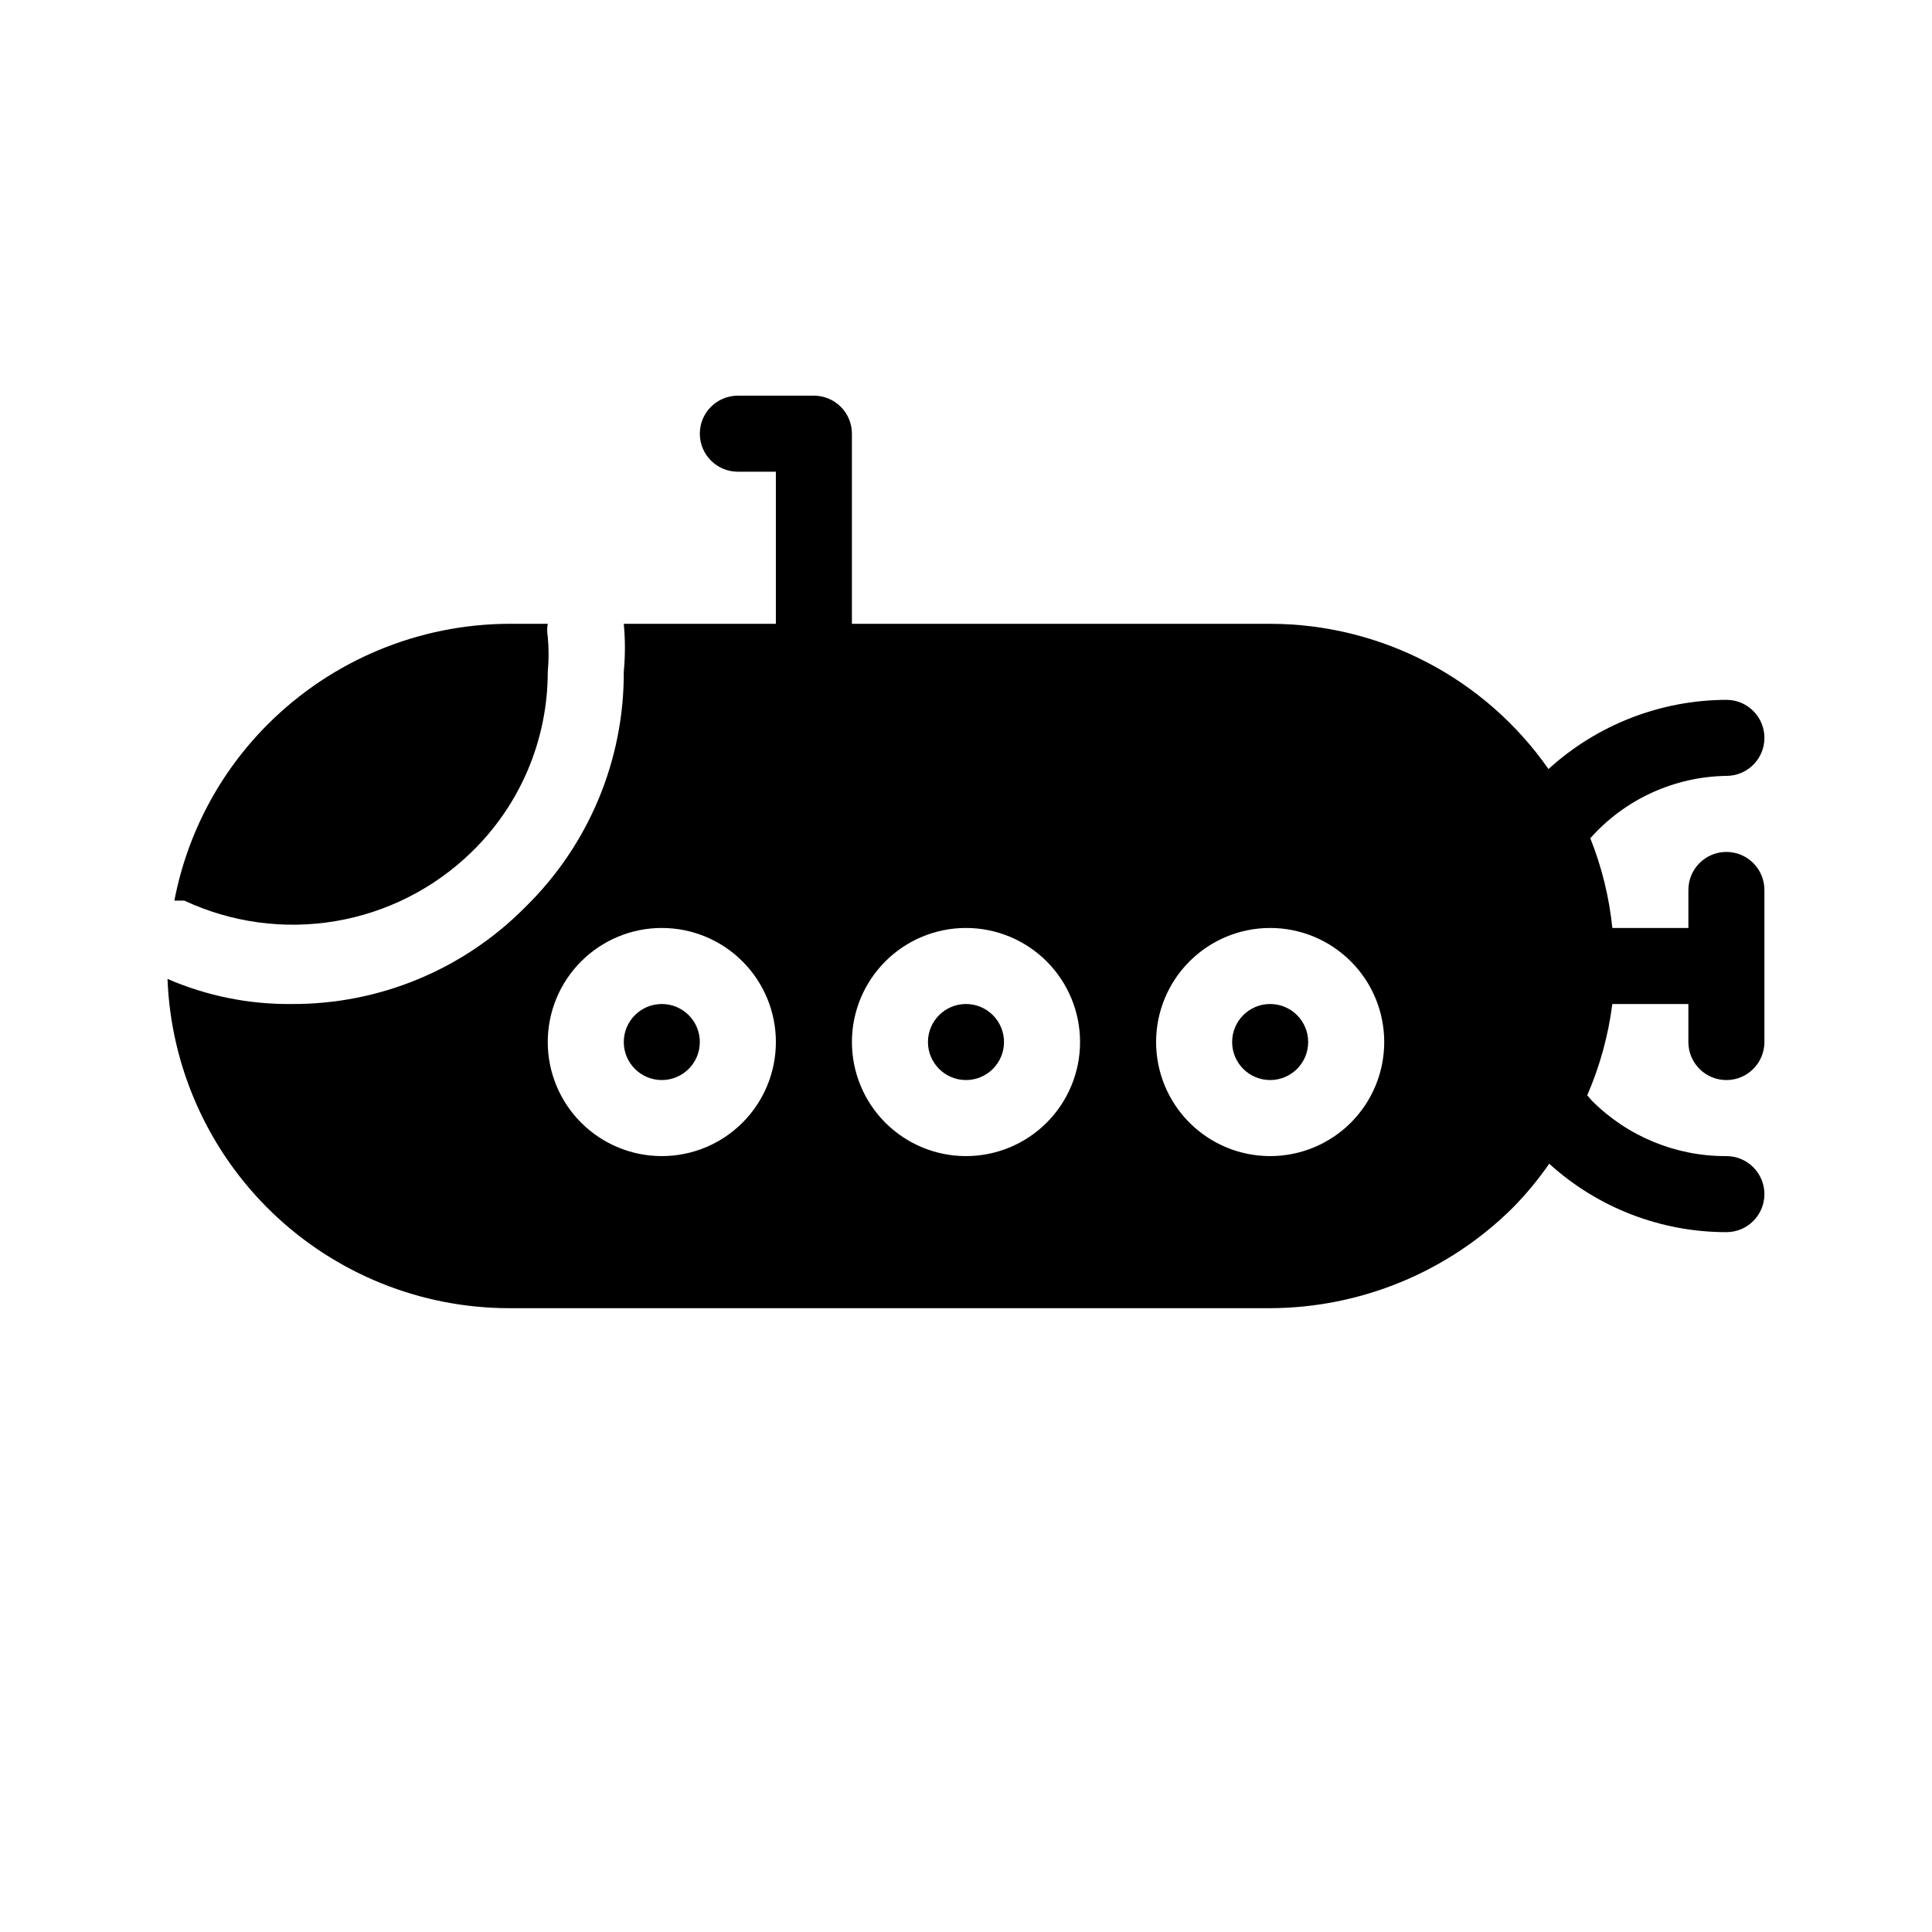 <?xml version="1.0" encoding="UTF-8"?>
<!-- Uploaded to: ICON Repo, www.iconrepo.com, Generator: ICON Repo Mixer Tools -->
<svg fill="#000000" width="800px" height="800px" version="1.1" viewBox="144 144 512 512" xmlns="http://www.w3.org/2000/svg">
 <g>
  <path d="m269.01 369.77c12.902-12.539 20.172-29.77 20.152-47.762 0.297-3.082 0.297-6.188 0-9.27-0.203-1.133-0.203-2.293 0-3.426h-10.074c-24.039 0.043-47.082 9.609-64.086 26.602-12.766 12.742-21.402 29.035-24.789 46.754h2.621c12.504 5.844 26.492 7.742 40.102 5.438 13.609-2.305 26.191-8.699 36.074-18.336z"/>
  <path d="m329.46 420.15c0 5.562-4.512 10.074-10.074 10.074-5.566 0-10.078-4.512-10.078-10.074 0-5.566 4.512-10.078 10.078-10.078 5.562 0 10.074 4.512 10.074 10.078"/>
  <path d="m410.07 420.15c0 5.562-4.512 10.074-10.074 10.074-5.566 0-10.078-4.512-10.078-10.074 0-5.566 4.512-10.078 10.078-10.078 5.562 0 10.074 4.512 10.074 10.078"/>
  <path d="m490.68 420.15c0 5.562-4.512 10.074-10.074 10.074-5.566 0-10.078-4.512-10.078-10.074 0-5.566 4.512-10.078 10.078-10.078 5.562 0 10.074 4.512 10.074 10.078"/>
  <path d="m601.52 369.77c-5.566 0-10.078 4.512-10.078 10.078v10.074h-20.152c-0.836-8.16-2.801-16.16-5.844-23.781 9.168-10.328 22.262-16.324 36.074-16.523 5.562 0 10.074-4.512 10.074-10.074 0-5.566-4.512-10.078-10.074-10.078-17.449 0.051-34.258 6.59-47.156 18.34-16.836-24.098-44.367-38.465-73.758-38.492h-110.84v-50.379c0-2.676-1.062-5.238-2.949-7.125-1.891-1.891-4.453-2.953-7.125-2.953h-20.152c-5.566 0-10.078 4.512-10.078 10.078 0 5.562 4.512 10.074 10.078 10.074h10.074v40.305h-40.305c0.398 4.223 0.398 8.473 0 12.695 0.105 23.418-9.273 45.879-25.996 62.273-16.363 16.617-38.746 25.918-62.07 25.793-11.293 0.109-22.484-2.156-32.848-6.648 0.887 23.453 10.832 45.648 27.742 61.918 16.914 16.273 39.473 25.355 62.945 25.34h201.52c24.09-0.078 47.184-9.633 64.285-26.602 3.555-3.609 6.793-7.519 9.672-11.688 12.848 11.68 29.594 18.148 46.957 18.137 5.562 0 10.074-4.512 10.074-10.074 0-5.566-4.512-10.078-10.074-10.078-13.383 0.07-26.23-5.231-35.672-14.711l-1.211-1.41h0.004c3.344-7.707 5.586-15.848 6.648-24.184h20.152v10.078c0 5.562 4.512 10.074 10.078 10.074 5.562 0 10.074-4.512 10.074-10.074v-40.305c0-2.676-1.062-5.238-2.949-7.125-1.891-1.891-4.453-2.953-7.125-2.953zm-282.13 80.609c-8.02 0-15.707-3.184-21.375-8.852-5.672-5.672-8.855-13.359-8.855-21.375 0-8.02 3.184-15.707 8.855-21.375 5.668-5.672 13.355-8.855 21.375-8.855 8.016 0 15.703 3.184 21.375 8.855 5.668 5.668 8.852 13.355 8.852 21.375 0 8.016-3.184 15.703-8.852 21.375-5.672 5.668-13.359 8.852-21.375 8.852zm80.609 0c-8.02 0-15.707-3.184-21.375-8.852-5.672-5.672-8.855-13.359-8.855-21.375 0-8.02 3.184-15.707 8.855-21.375 5.668-5.672 13.355-8.855 21.375-8.855 8.016 0 15.703 3.184 21.375 8.855 5.668 5.668 8.852 13.355 8.852 21.375 0 8.016-3.184 15.703-8.852 21.375-5.672 5.668-13.359 8.852-21.375 8.852zm80.609 0c-8.02 0-15.707-3.184-21.375-8.852-5.672-5.672-8.855-13.359-8.855-21.375 0-8.02 3.184-15.707 8.855-21.375 5.668-5.672 13.355-8.855 21.375-8.855 8.016 0 15.703 3.184 21.375 8.855 5.668 5.668 8.852 13.355 8.852 21.375 0 8.016-3.184 15.703-8.852 21.375-5.672 5.668-13.359 8.852-21.375 8.852z"/>
 </g>
</svg>